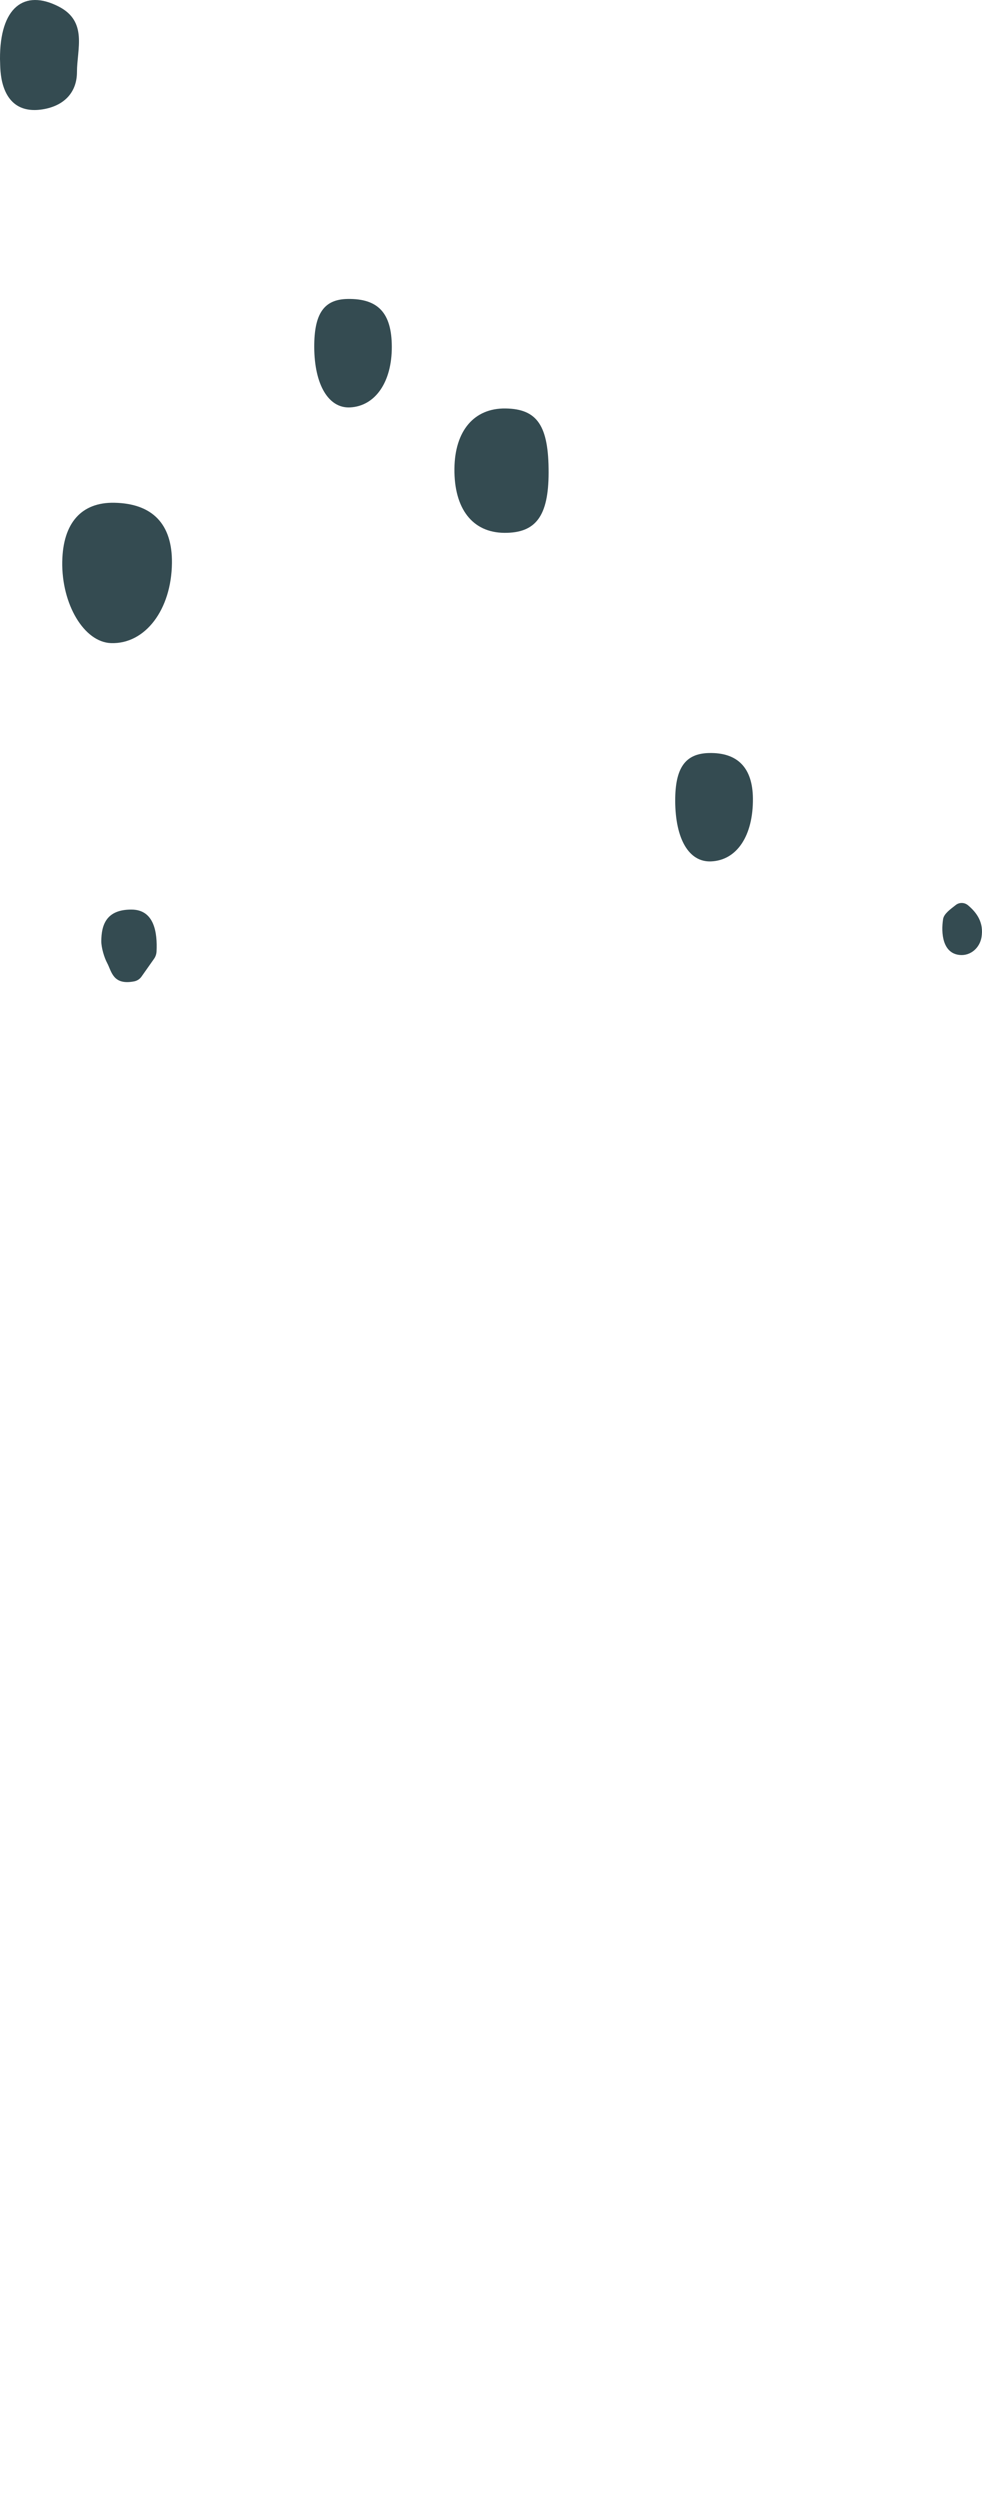 <?xml version="1.0" encoding="UTF-8" standalone="no"?>
<!-- Created with Inkscape (http://www.inkscape.org/) -->

<svg
   xmlns:dc="http://purl.org/dc/elements/1.1/"
   xmlns:cc="http://creativecommons.org/ns#"
   xmlns:rdf="http://www.w3.org/1999/02/22-rdf-syntax-ns#"
   xmlns:svg="http://www.w3.org/2000/svg"
   xmlns="http://www.w3.org/2000/svg"
   xmlns:sodipodi="http://sodipodi.sourceforge.net/DTD/sodipodi-0.dtd"
   xmlns:inkscape="http://www.inkscape.org/namespaces/inkscape"
   width="58.487mm"
   height="148.85mm"
   viewBox="0 0 58.487 148.85"
   version="1.1"
   id="svg3162"
   inkscape:version="0.92.5 (2060ec1f9f, 2020-04-08)"
   sodipodi:docname="nageuse_partie_01.svg">
  <defs
     id="defs3156" />
  <sodipodi:namedview
     id="base"
     pagecolor="#ffffff"
     bordercolor="#666666"
     borderopacity="1.0"
     inkscape:pageopacity="0.0"
     inkscape:pageshadow="2"
     inkscape:zoom="1.4"
     inkscape:cx="-1.6415829"
     inkscape:cy="274.73708"
     inkscape:document-units="mm"
     inkscape:current-layer="layer1"
     showgrid="false"
     fit-margin-top="0"
     fit-margin-left="0"
     fit-margin-right="0"
     fit-margin-bottom="0"
     inkscape:window-width="2488"
     inkscape:window-height="1376"
     inkscape:window-x="72"
     inkscape:window-y="27"
     inkscape:window-maximized="1" />
  <g
     inkscape:label="Calque 1"
     inkscape:groupmode="layer"
     id="layer1"
     transform="translate(-51.644,-81.212)">
    <path
       inkscape:connector-curvature="0"
       id="path104"
       style="fill:#344b51;fill-opacity:1;fill-rule:nonzero;stroke:none;stroke-width:0.353"
       d="m 55.352,114.645 c 0.041,-2.293 1.143,-3.535 3.102,-3.497 2.278,0.045 3.456,1.276 3.431,3.587 -0.03,2.784 -1.597,4.843 -3.631,4.771 -1.601,-0.057 -2.947,-2.311 -2.903,-4.861" />
    <path
       inkscape:connector-curvature="0"
       id="path108"
       style="fill:#344b51;fill-opacity:1;fill-rule:nonzero;stroke:none;stroke-width:0.353"
       d="m 84.319,109.362 c -0.006,2.576 -0.757,3.594 -2.641,3.578 -1.892,-0.017 -2.993,-1.432 -2.969,-3.819 0.022,-2.258 1.171,-3.612 3.043,-3.587 1.899,0.026 2.574,1.032 2.567,3.829" />
    <path
       inkscape:connector-curvature="0"
       id="path112"
       style="fill:#344b51;fill-opacity:1;fill-rule:nonzero;stroke:none;stroke-width:0.353"
       d="m 51.644,84.73 c -0.016,-3.07 1.434,-4.19 3.502,-3.125 1.731,0.892 1.083,2.527 1.082,3.894 -3.4e-4,1.18 -0.721,1.971 -1.929,2.204 -1.325,0.255 -2.198,-0.289 -2.52,-1.585 -0.146,-0.588 -0.121,-1.218 -0.135,-1.387" />
    <path
       inkscape:connector-curvature="0"
       id="path116"
       style="fill:#344b51;fill-opacity:1;fill-rule:nonzero;stroke:none;stroke-width:0.353"
       d="m 70.36,101.876 c -0.007,-1.994 0.581,-2.841 1.989,-2.863 1.82,-0.029 2.625,0.841 2.631,2.845 0.007,2.098 -0.98,3.533 -2.482,3.613 -1.286,0.068 -2.131,-1.353 -2.138,-3.595" />
    <path
       inkscape:connector-curvature="0"
       id="path120"
       style="fill:#344b51;fill-opacity:1;fill-rule:nonzero;stroke:none;stroke-width:0.353"
       d="m 91.859,128.897 c -0.007,-1.961 0.598,-2.817 2.016,-2.847 1.705,-0.036 2.595,0.885 2.612,2.705 0.02,2.224 -0.958,3.691 -2.501,3.749 -1.308,0.049 -2.119,-1.324 -2.128,-3.607" />
    <path
       inkscape:connector-curvature="0"
       id="path124"
       style="fill:#344b51;fill-opacity:1;fill-rule:nonzero;stroke:none;stroke-width:0.353"
       d="m 60.071,139.365 c -0.103,0.146 -0.261,0.249 -0.437,0.283 -1.275,0.244 -1.341,-0.598 -1.612,-1.102 -0.168,-0.312 -0.347,-0.905 -0.345,-1.293 0.006,-0.927 0.266,-1.888 1.801,-1.881 1.368,0.006 1.543,1.392 1.49,2.492 -0.007,0.158 -0.058,0.31 -0.149,0.439 z" />
    <path
       inkscape:connector-curvature="0"
       id="path128"
       style="fill:#344b51;fill-opacity:1;fill-rule:nonzero;stroke:none;stroke-width:0.353"
       d="m 110.102,137.016 c -0.104,0.635 -0.647,1.118 -1.288,1.061 -1.038,-0.092 -1.13,-1.314 -1,-2.14 0.049,-0.311 0.416,-0.573 0.756,-0.838 0.214,-0.167 0.516,-0.159 0.725,0.015 0.548,0.458 0.947,1.046 0.807,1.902" />
  </g>
</svg>
